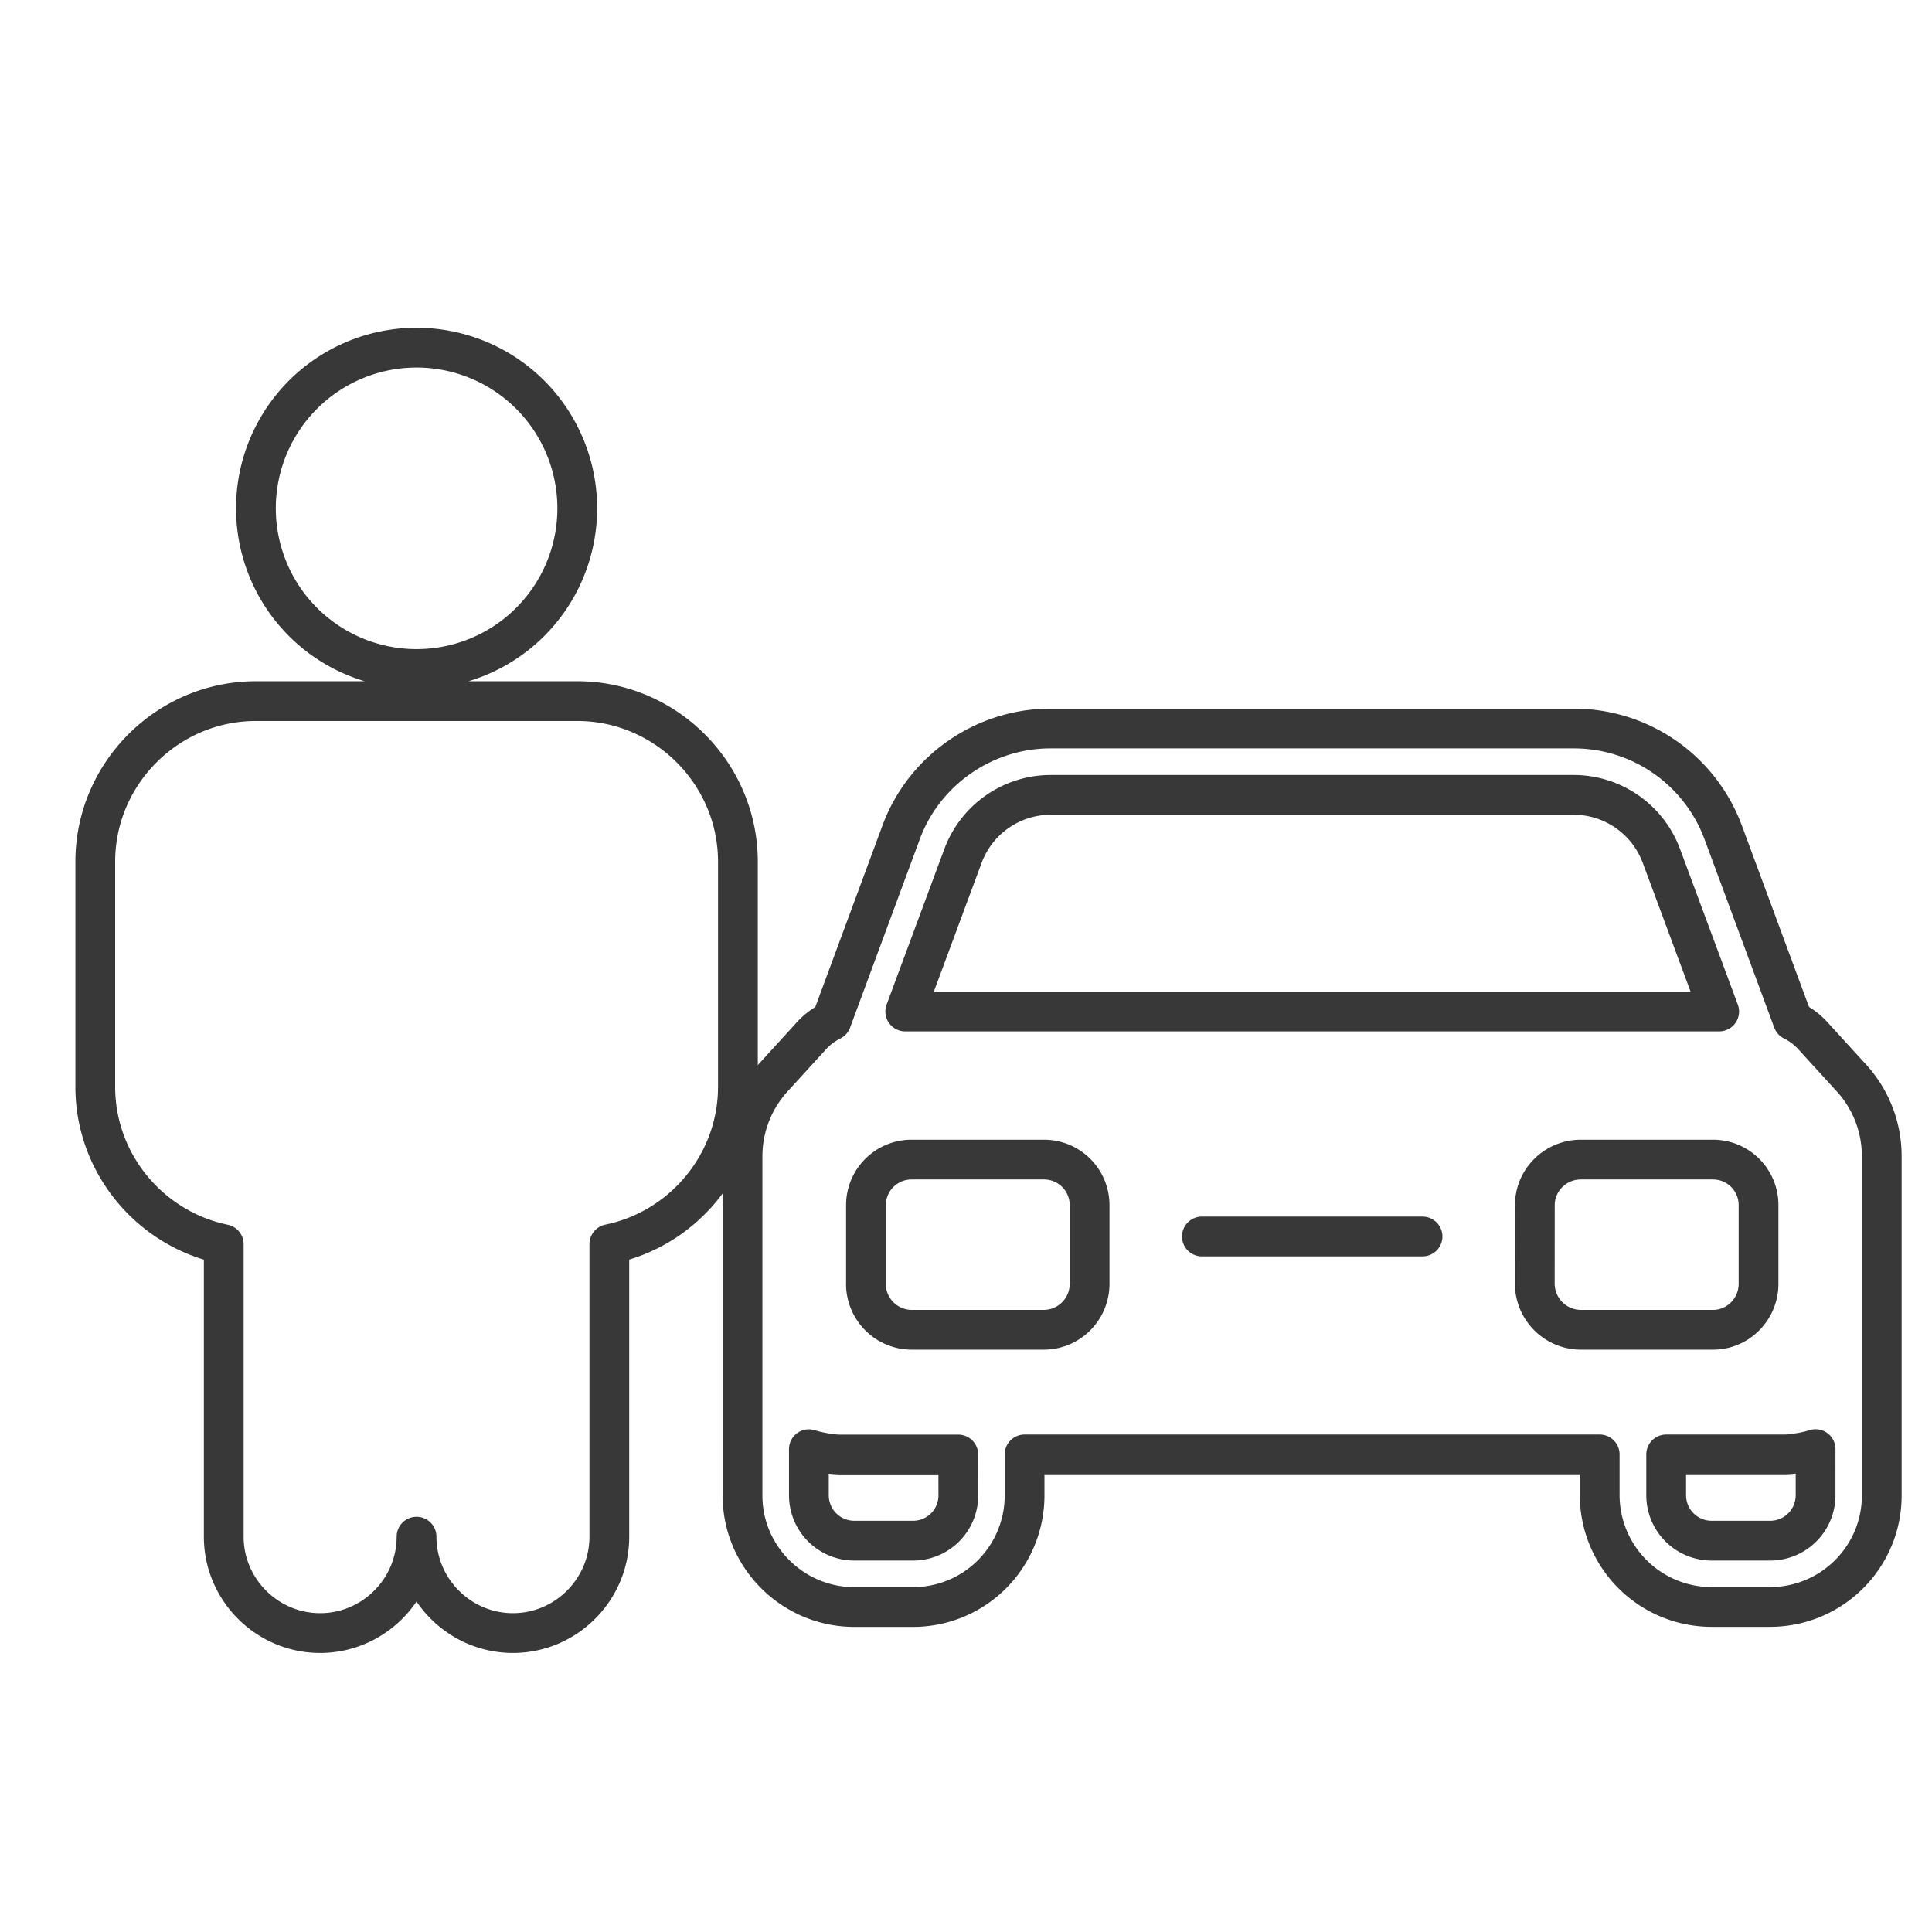 <svg xmlns="http://www.w3.org/2000/svg" viewBox="0 0 2000 2000"><defs><style>.cls-1{fill:none;stroke:#383838;stroke-linecap:round;stroke-linejoin:round;stroke-width:41.17px;}</style></defs><title>specialCamerasIcons</title><g id="Layer_7" data-name="Layer 7"><g id="Layer_4-2" data-name="Layer 4"><path class="cls-1" d="M1916,1115.24l-38-41.64a71,71,0,0,0-22-17l-72.32-195.36a164.88,164.88,0,0,0-154.22-107.08H1087.22c-68.18,0-130.42,43-154.22,107.08l-72.31,195.42a70.79,70.79,0,0,0-22,17l-37.59,41.22a120.21,120.21,0,0,0-32.44,82.8v350.56c0,63.61,52.13,115.33,115.79,115.33H945.3a115.44,115.44,0,0,0,115.33-115.33v-42.63H1656v42.11a115.92,115.92,0,0,0,115.79,115.79h60.41c64.07,0,115.78-51.72,115.78-115.33v-350.5A120,120,0,0,0,1916,1115.24ZM1472.59,1280h-228.4m253.54-25.14M896.45,1329v-81.46a47.17,47.17,0,0,1,47.2-47.14h136.71a47.17,47.17,0,0,1,47.59,46.75V1329a47.55,47.55,0,0,1-47.52,47.59H944a47.56,47.56,0,0,1-47.6-47.52v0Zm692.42-81.46c0-26.09,21.5-47.14,47.59-47.14H1773.3a47.09,47.09,0,0,1,47.14,47V1329c0,26.09-21.06,47.59-47.14,47.59H1636.39A47.84,47.84,0,0,1,1588.8,1329Zm-591.8-362a97,97,0,0,1,90.15-62.69h542.31a97,97,0,0,1,90.15,62.69l60,161.56H937.12Zm-5,662.67a46.87,46.87,0,0,1-46.68,46.68H884.48a47,47,0,0,1-47.13-46.68v-48a118.11,118.11,0,0,0,18.3,4.12,80.84,80.84,0,0,0,14.65,1.37H992Zm887.42,0a47,47,0,0,1-47.12,46.68h-60.41a47.07,47.07,0,0,1-47.14-47v-42.28h121.73a79.09,79.09,0,0,0,14.65-1.37,116.84,116.84,0,0,0,18.29-4.12Z"/></g><path class="cls-1" d="M597.57,526.21A166.32,166.32,0,1,1,431.26,359.9,166.31,166.31,0,0,1,597.57,526.21Zm33.26,761.69c75.68-15.52,133.06-82.86,133.06-163V892.11c0-91.47-74.85-166.32-166.32-166.32H264.94c-91.47,0-166.32,74.85-166.32,166.32V1125c0,80.09,57.38,147.43,133,163v302.74c0,54.88,44.91,99.79,99.79,99.79h0c54.89,0,99.8-44.91,99.8-99.79v0c0,54.88,44.9,99.79,99.78,99.79h0c54.89,0,99.79-44.91,99.79-99.79V1287.9Z"/></g></svg>